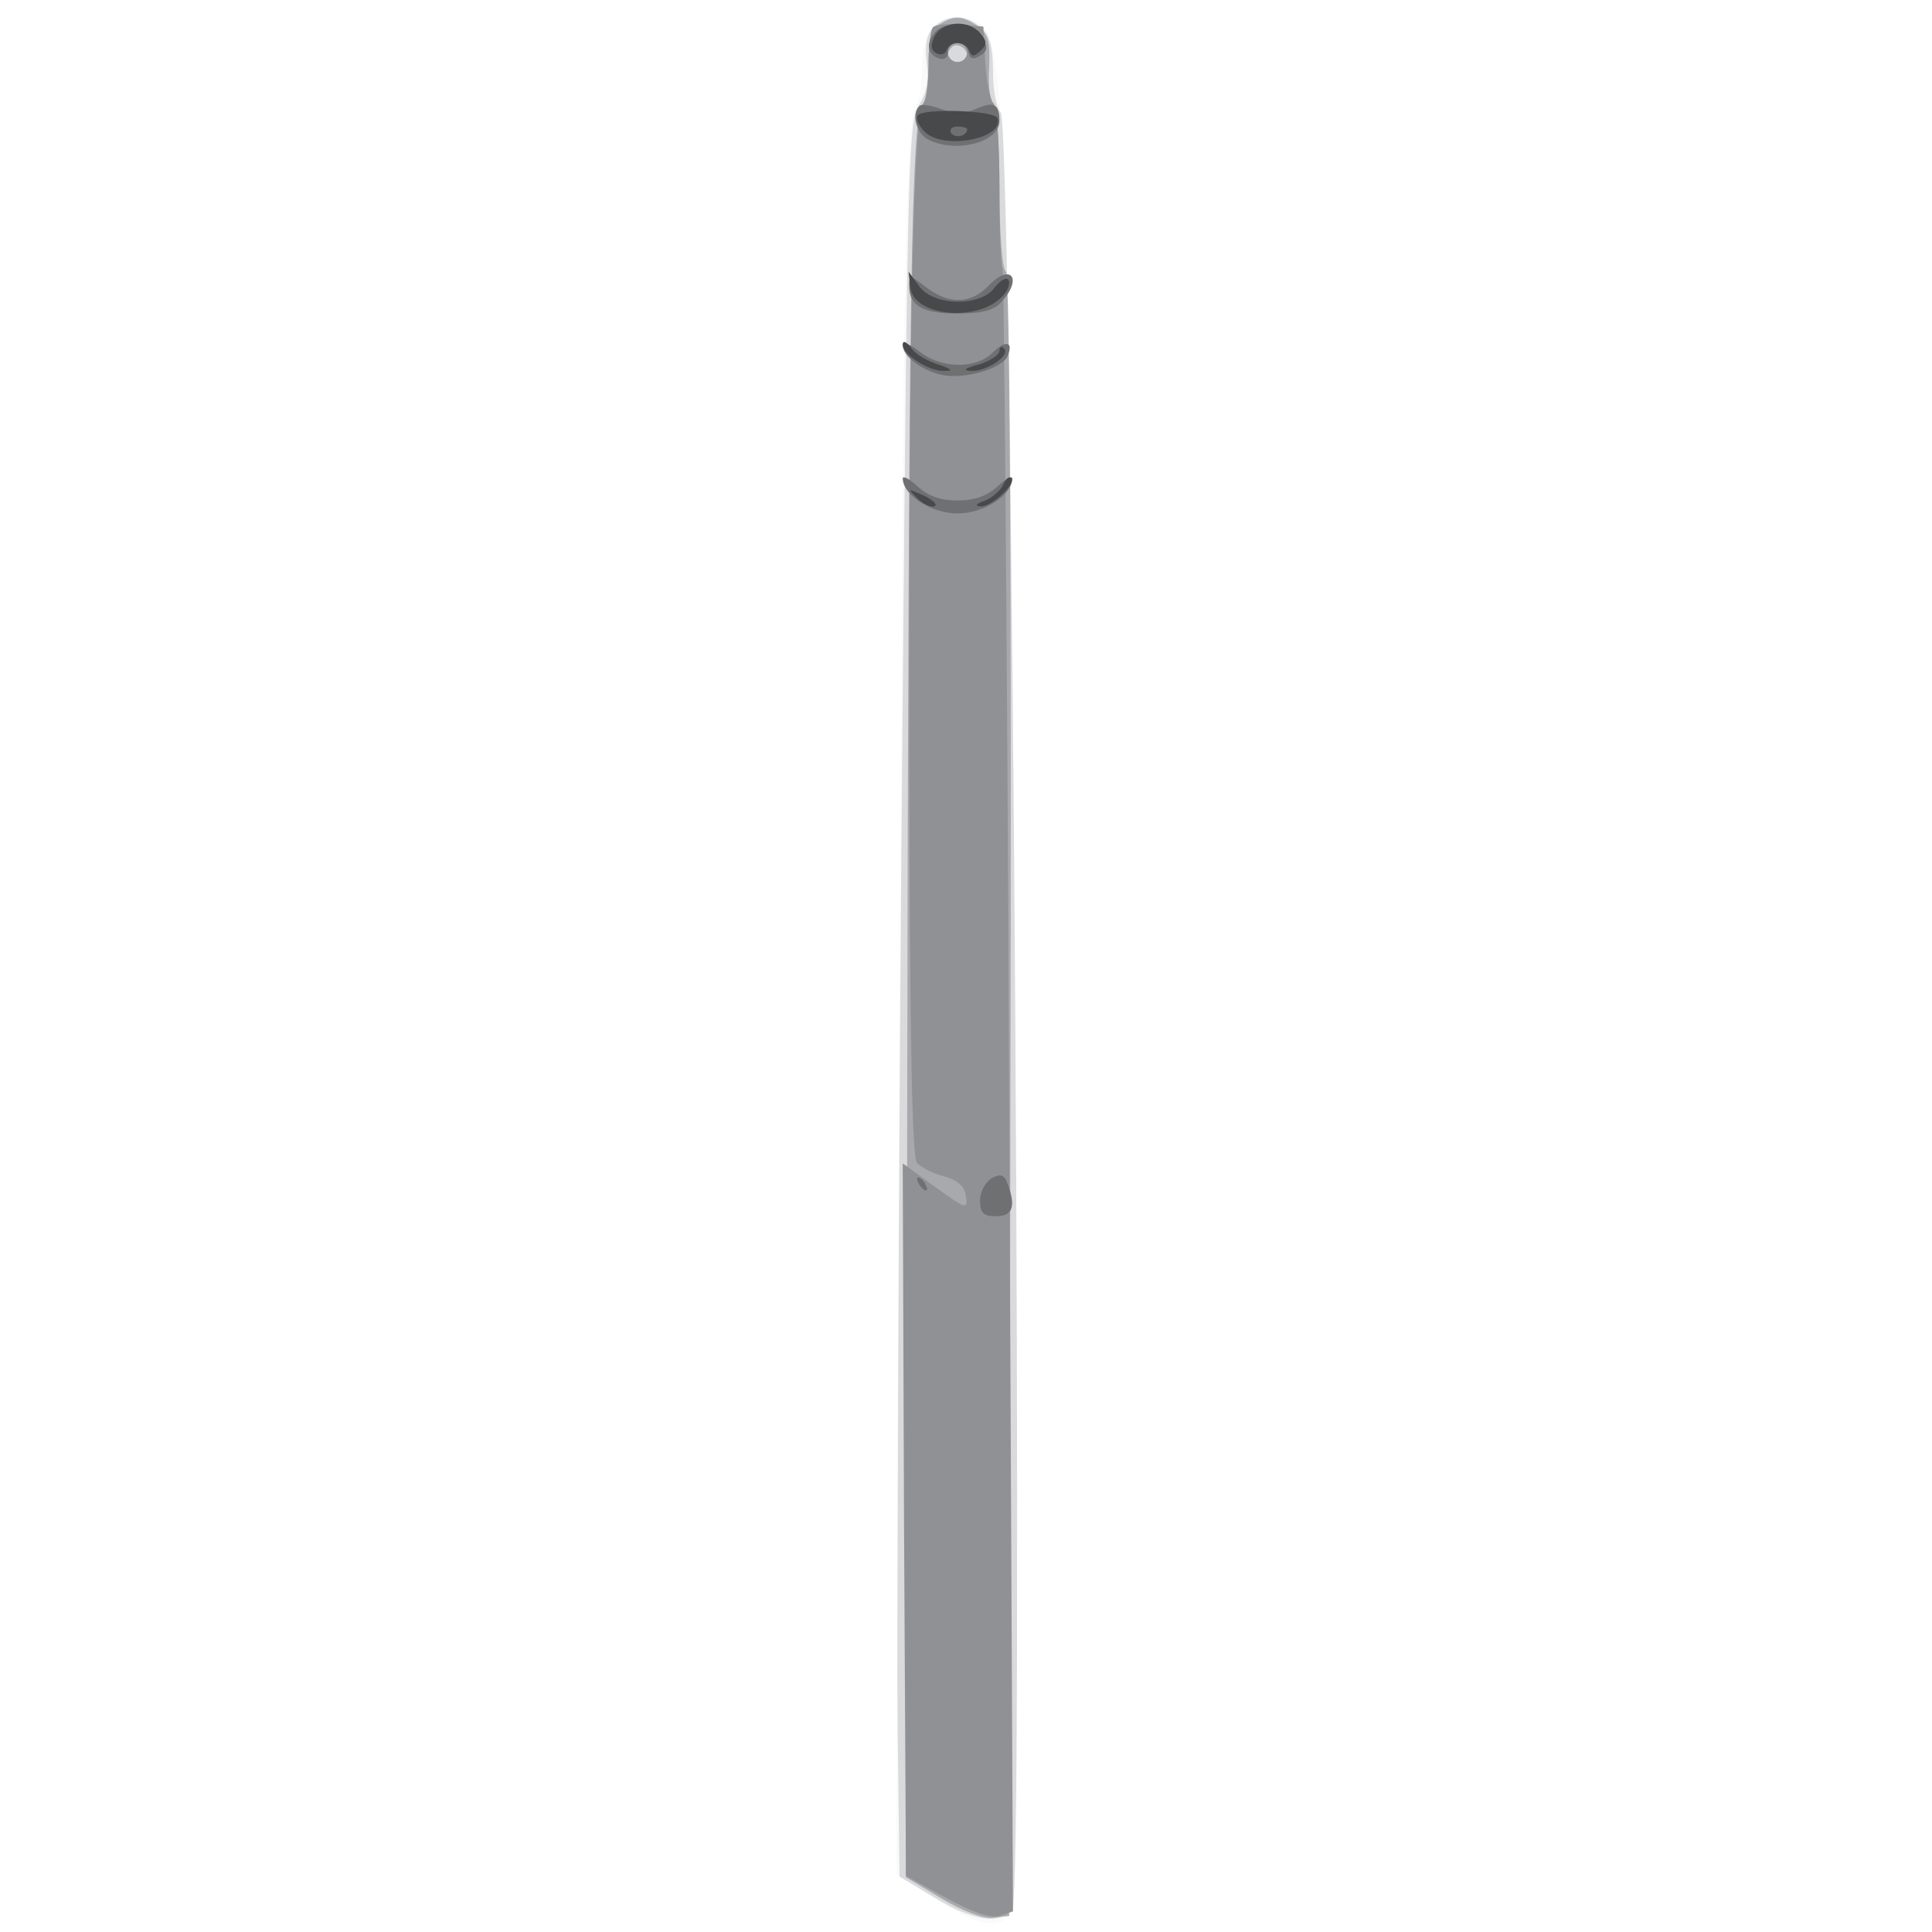 <svg xmlns="http://www.w3.org/2000/svg" xmlns:xlink="http://www.w3.org/1999/xlink" width="800" height="800"><rect width="100%" height="100%" fill="#333333" stroke="none"/><g><svg xmlns="http://www.w3.org/2000/svg" xmlns:xlink="http://www.w3.org/1999/xlink" width="800" height="800"/><svg xmlns="http://www.w3.org/2000/svg" width="800" height="800" version="1.0" viewBox="0 0 800 800"><g fill="#fff" transform="matrix(.267 0 0 -.267 0 800)"><path d="M0 1500V0h3000v3000H0V1500z"/></g></svg><svg xmlns="http://www.w3.org/2000/svg" width="800" height="800" version="1.0" viewBox="0 0 800 800"><g fill="#fafafa" transform="matrix(.267 0 0 -.267 0 800)"><path d="M1446 2954c-10-10-16-33-16-63 0-26-4-51-9-56-17-18-22-309-26-1528l-5-1217 53-34c66-42 91-50 116-36 21 11 21 13 15 1278-6 1383-13 1630-52 1660-22 17-57 15-76-4z"/></g></svg><svg xmlns="http://www.w3.org/2000/svg" width="800" height="800" version="1.0" viewBox="0 0 800 800"><g fill="#dadadc" transform="matrix(.267 0 0 -.267 0 800)"><path d="M1448 2954c-11-11-14-27-11-55 4-27 0-47-12-66-17-25-18-101-27-1147-5-617-7-1229-6-1360l3-240 55-33c59-36 100-42 120-18 18 21 0 2769-18 2787-7 7-12 35-12 63 0 38-5 57-18 68-23 21-53 22-74 1z"/></g></svg><svg xmlns="http://www.w3.org/2000/svg" width="800" height="800" version="1.0" viewBox="0 0 800 800"><g fill="#a8a9ac" transform="matrix(.267 0 0 -.267 0 800)"><path d="M1458 2959c-14-7-18-23-18-62 0-29-4-57-9-62-18-19-22-291-24-1515l-2-1235 55-33c32-19 65-32 80-30l25 3 2 1272c2 814-1 1274-7 1278s-10 61-10 130c0 68-4 126-9 130-5 3-9 28-7 56 2 41-2 53-18 65-24 16-35 17-58 3zm42-50c0-5-7-9-15-9-15 0-20 12-9 23 8 8 24-1 24-14z"/></g></svg><svg xmlns="http://www.w3.org/2000/svg" width="800" height="800" version="1.0" viewBox="0 0 800 800"><g fill="#909194" transform="matrix(.267 0 0 -.267 0 800)"><path d="M1447 2954c-4-4-7-31-7-60s-4-55-8-58c-15-9-23-336-22-991 1-441 4-643 12-652 6-7 25-17 42-21 21-6 32-15 34-31 3-21 0-20-47 14l-51 37 2-553 3-552 62-34c42-23 69-32 83-28l21 7-6 1271c-3 699-8 1273-10 1276-3 2-5 59-5 126 0 66-4 125-9 131-6 5-11 34-13 64l-3 55-35 3c-20 2-39 0-43-4zm53-39c0-8-7-15-15-15s-15 7-15 15 7 15 15 15 15-7 15-15z"/></g></svg><svg xmlns="http://www.w3.org/2000/svg" width="800" height="800" version="1.0" viewBox="0 0 800 800"><g fill="#6f7072" transform="matrix(.267 0 0 -.267 0 800)"><path d="M1452 2948c-16-16-15-35 3-42 9-3 15 0 15 9 0 19 28 19 32 0 2-10 7-12 18-5 12 7 12 13 4 27-13 22-55 28-72 11zm-26-116c-13-12-5-42 13-52 43-22 111-5 111 29 0 26-9 31-37 18-18-8-32-8-53 0-16 6-31 8-34 5zm107-279c-28-29-62-29-97-2-25 19-26 20-26 2 0-31 21-43 75-43 38 0 57 5 68 18 34 37 14 61-20 25zm-133-92c0-17 29-39 60-46 35-8 96 10 103 30 9 22-4 24-24 4-25-25-79-25-113 2-14 11-26 16-26 10zm0-207c1-26 44-54 85-54s84 28 85 54c0 5-10 0-23-12-16-15-36-22-62-22s-46 7-62 22c-13 12-23 17-23 12zm138-1085c-10-6-18-21-18-34 0-20 5-25 25-25 26 0 31 16 17 52-5 13-11 14-24 7zm-113-9c3-5 8-10 11-10s2 5-1 10c-3 6-8 10-11 10s-2-4 1-10z"/></g></svg><svg xmlns="http://www.w3.org/2000/svg" width="800" height="800" version="1.0" viewBox="0 0 800 800"><g fill="#48494a" transform="matrix(.267 0 0 -.267 0 800)"><path d="M1450 2941c-7-14-7-22 2-27 6-4 14-2 16 4 5 16 29 15 35 0 4-10 7-10 17-1 11 10 11 15 0 28-18 21-57 19-70-4zm-27-124c-3-5 2-16 11-25 29-29 124-11 113 21-4 12-117 16-124 4zm77-21c0-11-19-15-25-6-3 5 1 10 9 10 9 0 16-2 16-4zm-88-246c5-44 103-54 142-14 9 9 13 20 10 26-3 5-12 0-21-11-21-31-96-30-118 2l-16 22 3-25zm-12-88c0-16 41-42 65-41 14 0 11 3-10 10-16 5-36 16-42 26-7 9-13 12-13 5zm150-10c0-6-15-16-32-21-22-6-26-9-12-10 24-1 62 24 51 35-4 4-7 2-7-4zm6-207c-3-8-16-20-28-25-15-5-17-9-7-9 17-1 56 36 47 44-3 3-8-1-12-10zm-134-21c9-9 21-15 27-13s-2 10-17 17c-25 11-25 11-10-4z"/></g></svg></g></svg>